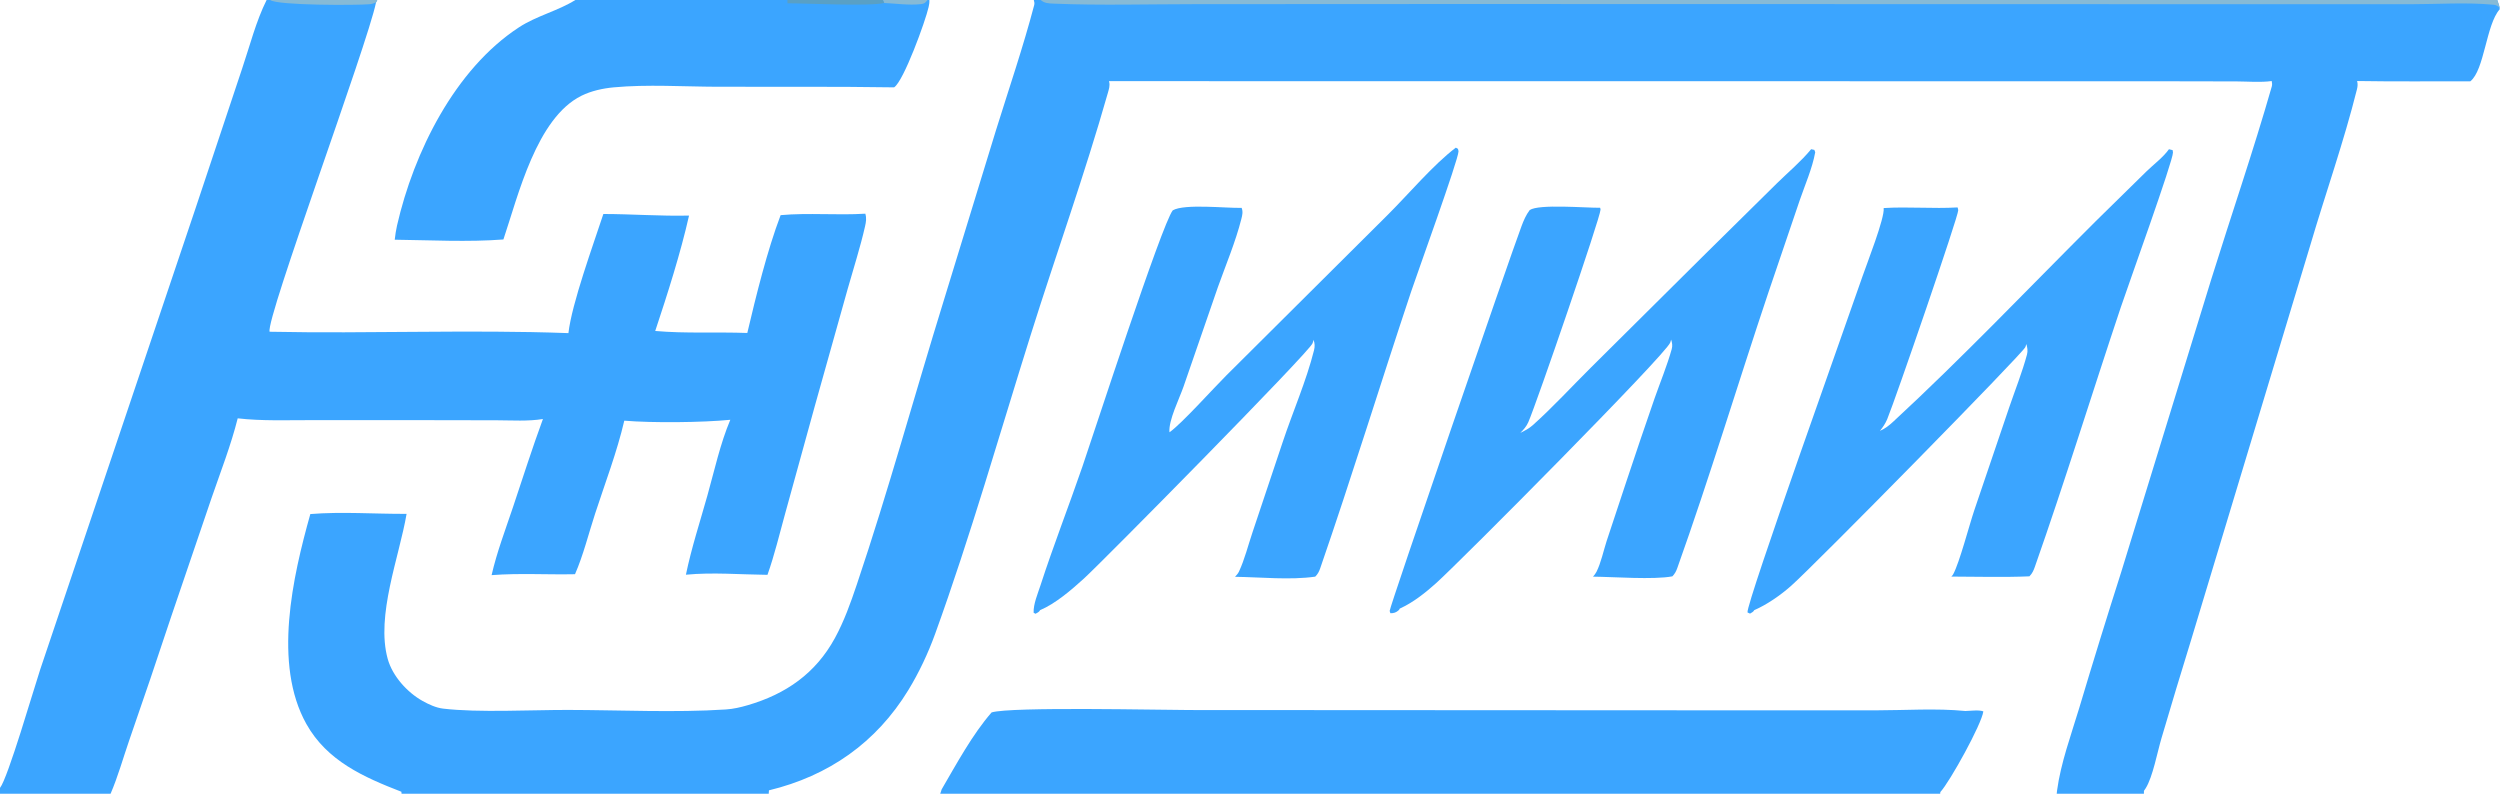 <?xml version="1.0" encoding="utf-8" ?>
<svg xmlns="http://www.w3.org/2000/svg" xmlns:xlink="http://www.w3.org/1999/xlink" width="400" height="127">
	<path fill="#3BA5FF" d="M232.933 23.625L233.256 23.802C233.308 23.929 233.36 24.077 233.361 24.216C233.366 25.498 226.748 43.763 225.775 46.677C220.859 61.404 216.295 76.286 211.224 90.954C211.047 91.468 210.827 91.881 210.435 92.263C206.426 92.841 201.682 92.342 197.6 92.289C197.836 92.04 198.087 91.769 198.233 91.457C199.149 89.503 199.724 87.165 200.42 85.114L205.235 70.724C206.845 65.881 209.005 60.975 210.245 56.035C210.392 55.451 210.379 54.934 210.168 54.369C210.131 54.564 210.077 54.753 210.002 54.937C209.383 56.458 176.298 89.96 173.442 92.554C171.443 94.37 168.904 96.568 166.412 97.625C166.268 97.924 165.962 98.047 165.684 98.205L165.38 98.037C165.321 96.663 166.048 94.98 166.476 93.66C168.546 87.277 171.012 80.98 173.194 74.631C174.955 69.503 185.88 35.894 187.642 33.655C189.49 32.568 196.191 33.327 198.663 33.259C198.906 33.887 198.77 34.424 198.612 35.051C197.687 38.702 196.143 42.348 194.876 45.904L189.362 61.869C188.709 63.757 186.929 67.295 187.117 69.166C189.087 67.778 194.16 62.111 196.2 60.083L222.024 34.39C225.278 31.155 229.366 26.312 232.933 23.625Z"/>
	<path fill="#3BA5FF" d="M347.034 23.875L347.623 24.024C347.65 24.144 347.673 24.267 347.677 24.39C347.714 25.69 340.489 45.698 339.318 49.197C334.699 63.006 330.408 76.948 325.58 90.685C325.366 91.294 325.163 91.743 324.709 92.213C320.56 92.391 316.369 92.264 312.215 92.253C312.334 92.139 312.441 92.015 312.519 91.869C313.546 89.934 315.058 84.093 315.905 81.586L321.472 65.185C322.42 62.401 323.556 59.564 324.318 56.728C324.476 56.142 324.381 55.619 324.216 55.045C324.176 55.21 324.128 55.369 324.064 55.526C323.646 56.554 290.417 90.336 286.554 93.755C284.888 95.229 282.713 96.743 280.675 97.626C280.529 97.917 280.275 98.008 280.003 98.177L279.6 97.99C279.345 96.619 296.025 50.011 298.029 44.135C298.669 42.259 301.6 34.822 301.385 33.29C305.31 33.041 309.275 33.421 313.211 33.187C313.261 33.33 313.305 33.48 313.318 33.631C313.389 34.459 303.304 63.797 301.957 67.059C301.669 67.756 301.258 68.363 300.782 68.944C301.628 68.573 302.236 68.095 302.906 67.476C314.049 57.179 324.569 46.108 335.316 35.396L343.444 27.415C344.599 26.293 346.108 25.175 347.034 23.875Z"/>
	<path fill="#3BA5FF" d="M289.782 23.874L290.296 23.982L290.436 24.356C289.976 26.915 288.79 29.601 287.946 32.07L282.935 46.822C278.024 61.477 273.553 76.346 268.363 90.9C268.176 91.425 267.966 91.814 267.577 92.216C264.544 92.784 258.199 92.295 254.879 92.266C255.092 92.033 255.3 91.766 255.441 91.483C256.16 90.043 256.554 88.148 257.049 86.608L260.239 76.983Q262.442 70.344 264.734 63.734C265.642 61.141 266.739 58.503 267.473 55.862C267.623 55.324 267.556 54.859 267.379 54.337C267.346 54.496 267.301 54.649 267.244 54.802C266.523 56.739 233.684 89.796 229.79 93.292C228.044 94.859 226.107 96.401 223.958 97.377C223.915 97.474 223.887 97.548 223.807 97.621C223.386 98.004 223.018 98.123 222.471 98.118C222.414 97.994 222.369 97.873 222.349 97.737C222.279 97.272 241.562 41.173 243.444 36.184C243.79 35.267 244.153 34.4 244.751 33.612C246.218 32.608 253.782 33.276 256.014 33.241C256.056 33.35 256.087 33.423 256.086 33.541C256.07 34.77 245.904 64.388 244.531 67.546C244.237 68.223 243.77 68.747 243.251 69.262C243.966 68.913 244.647 68.563 245.243 68.03C248.465 65.148 251.467 61.867 254.542 58.814L272.943 40.543L284.322 29.314C286.122 27.544 288.184 25.821 289.782 23.874Z"/>
	<path fill="#3BA5FF" d="M158.659 113.985C161.822 113.045 185.704 113.601 190.338 113.605L271.884 113.65L300.08 113.655C304.801 113.653 309.777 113.298 314.461 113.76C315.228 113.747 316.652 113.544 317.333 113.823C317.09 115.833 311.969 125.1 310.457 126.723L310.426 127L150.436 127L150.671 126.288C153.027 122.255 155.59 117.493 158.659 113.985Z"/>
	<path fill="#3BA5FF" d="M165.41 0L166.507 0L399.562 0C399.699 0.416 399.869 0.843 399.949 1.273L399.941 1.504C400.192 9.354 400.007 17.259 400.009 25.114L400.011 68.325L400.009 106.065C400.008 112.592 400.235 119.211 399.966 125.73C399.947 126.178 399.798 126.618 399.562 127L343.026 127L329.076 127L329.123 126.524C329.721 122.076 331.367 117.622 332.663 113.327Q335.936 102.371 339.41 91.478L353.804 44.682C357.003 34.407 360.529 24.173 363.488 13.832C363.57 13.547 363.532 13.252 363.476 12.966C361.683 13.217 359.691 13.034 357.876 13.026L347.24 13.005L309.56 12.999L177.437 12.985C177.448 13.023 177.459 13.061 177.469 13.099C177.624 13.707 177.416 14.308 177.25 14.891C173.566 27.866 168.973 40.672 164.924 53.548C159.906 69.5 155.308 85.699 149.621 101.419C148.505 104.503 147.05 107.599 145.342 110.399C140.205 118.821 132.584 124.145 123.032 126.454L122.995 127L64.256 127L64.218 126.679C58.198 124.349 52.329 121.745 49.026 115.849C43.654 106.261 46.829 92.293 49.653 82.249C54.668 81.841 60.008 82.243 65.054 82.218C63.876 89.127 60.122 98.502 62.031 105.414C62.796 108.183 65.168 110.793 67.623 112.16C68.618 112.714 69.769 113.246 70.907 113.38C76.556 114.045 84.904 113.581 90.824 113.589C99.011 113.599 108.04 114.047 116.138 113.514C117.341 113.435 118.478 113.17 119.632 112.834C125.748 111.052 130.503 107.74 133.58 102.102C135.065 99.379 136.097 96.473 137.084 93.543C142.147 78.514 146.344 63.134 151.035 47.981L159.37 20.797C161.438 14.16 163.706 7.529 165.474 0.806C165.545 0.536 165.487 0.263 165.41 0ZM399.941 1.504C397.779 3.933 397.508 11.227 395.254 13.008C389.22 12.999 383.174 13.065 377.142 12.963C377.258 13.438 377.231 13.815 377.114 14.284C375.023 22.659 372.1 30.905 369.66 39.19L350.601 102.32Q348.16 110.217 345.826 118.147C345.178 120.327 344.452 124.284 343.32 126.106C343.229 126.253 343.134 126.397 343.03 126.535L343.026 127L399.562 127C399.798 126.618 399.947 126.178 399.966 125.73C400.235 119.211 400.008 112.592 400.009 106.065L400.011 68.325L400.009 25.114C400.007 17.259 400.192 9.354 399.941 1.504Z"/>
	<path fill="#86BAD6" d="M166.507 0L399.562 0C399.699 0.416 399.869 0.843 399.949 1.273C399.706 0.981 399.378 0.801 398.998 0.764C394.717 0.345 390.064 0.677 385.749 0.674L358.803 0.672L232.987 0.641L191.244 0.664C183.705 0.667 176.074 0.892 168.544 0.58C167.778 0.548 167.111 0.525 166.507 0Z"/>
	<path fill="#3BA5FF" d="M92.055 0L109.933 0L125.985 0L141.262 0L148.405 0L148.7 0C148.732 0.39 148.66 0.765 148.575 1.144C148.081 3.345 144.584 13.005 143.053 13.977C133.636 13.829 124.206 13.911 114.787 13.882C109.357 13.865 103.593 13.475 98.195 13.976C96.457 14.137 94.608 14.541 93.04 15.316C85.844 18.876 82.922 31.266 80.545 38.315C74.854 38.752 68.868 38.423 63.157 38.353C63.243 37.592 63.354 36.826 63.525 36.078C66.196 24.399 72.763 11.074 83.04 4.368C85.868 2.522 89.267 1.748 92.055 0Z"/>
	<path fill="#86BAD6" d="M141.262 0L148.405 0C148.025 0.465 147.943 0.589 147.312 0.662C145.484 0.873 143.319 0.562 141.47 0.479L141.262 0Z"/>
	<path fill="#59A0C5" d="M125.985 0L141.262 0L141.47 0.479C138.995 1.042 129.314 0.531 126.002 0.529L125.985 0Z"/>
	<path fill="#3BA5FF" d="M0 0L42.659 0L43.23 0L60.37 0L60.164 0.392C58.785 7.176 42.487 51.062 43.136 53.079C59.056 53.407 75.041 52.713 90.947 53.3C91.489 48.556 94.93 39.145 96.537 34.239C101.1 34.245 105.694 34.6 110.246 34.492C108.897 40.489 106.78 47.103 104.836 52.955C109.725 53.387 114.666 53.09 119.568 53.276C120.949 47.403 122.773 40.009 124.9 34.423C129.403 34.018 133.949 34.471 138.451 34.19C138.671 34.907 138.565 35.523 138.402 36.239C137.642 39.589 136.562 42.923 135.628 46.231L130.383 64.919L125.612 82.218C124.715 85.457 123.919 88.807 122.795 91.974C118.533 91.929 113.974 91.544 109.746 91.954C110.634 87.659 112.01 83.468 113.194 79.246C114.309 75.269 115.239 70.977 116.85 67.167C112.401 67.607 104.354 67.684 99.886 67.309C98.72 72.315 96.814 77.299 95.216 82.192C94.181 85.359 93.33 88.836 92 91.874C87.579 91.966 83.058 91.68 78.656 92.022C79.497 88.337 80.869 84.759 82.067 81.178C83.644 76.466 85.157 71.705 86.87 67.042C84.48 67.433 81.91 67.252 79.491 67.245L67.912 67.224L49.841 67.221C45.94 67.217 41.912 67.379 38.033 66.934C36.948 71.251 35.305 75.449 33.857 79.656L27.394 98.646Q24.108 108.577 20.674 118.457C19.699 121.279 18.87 124.265 17.692 127L0 127L0 126.061L0 0ZM0 0L0 126.061C1.268 124.497 5.425 110.146 6.431 107.127L31.236 33.48L38.745 10.964C39.954 7.385 40.97 3.369 42.659 0L0 0Z"/>
	<path fill="#86BAD6" d="M43.23 0L60.37 0L60.164 0.392C59.835 0.532 59.488 0.641 59.131 0.675C57.13 0.862 44.304 0.885 43.23 0Z"/>
</svg>
